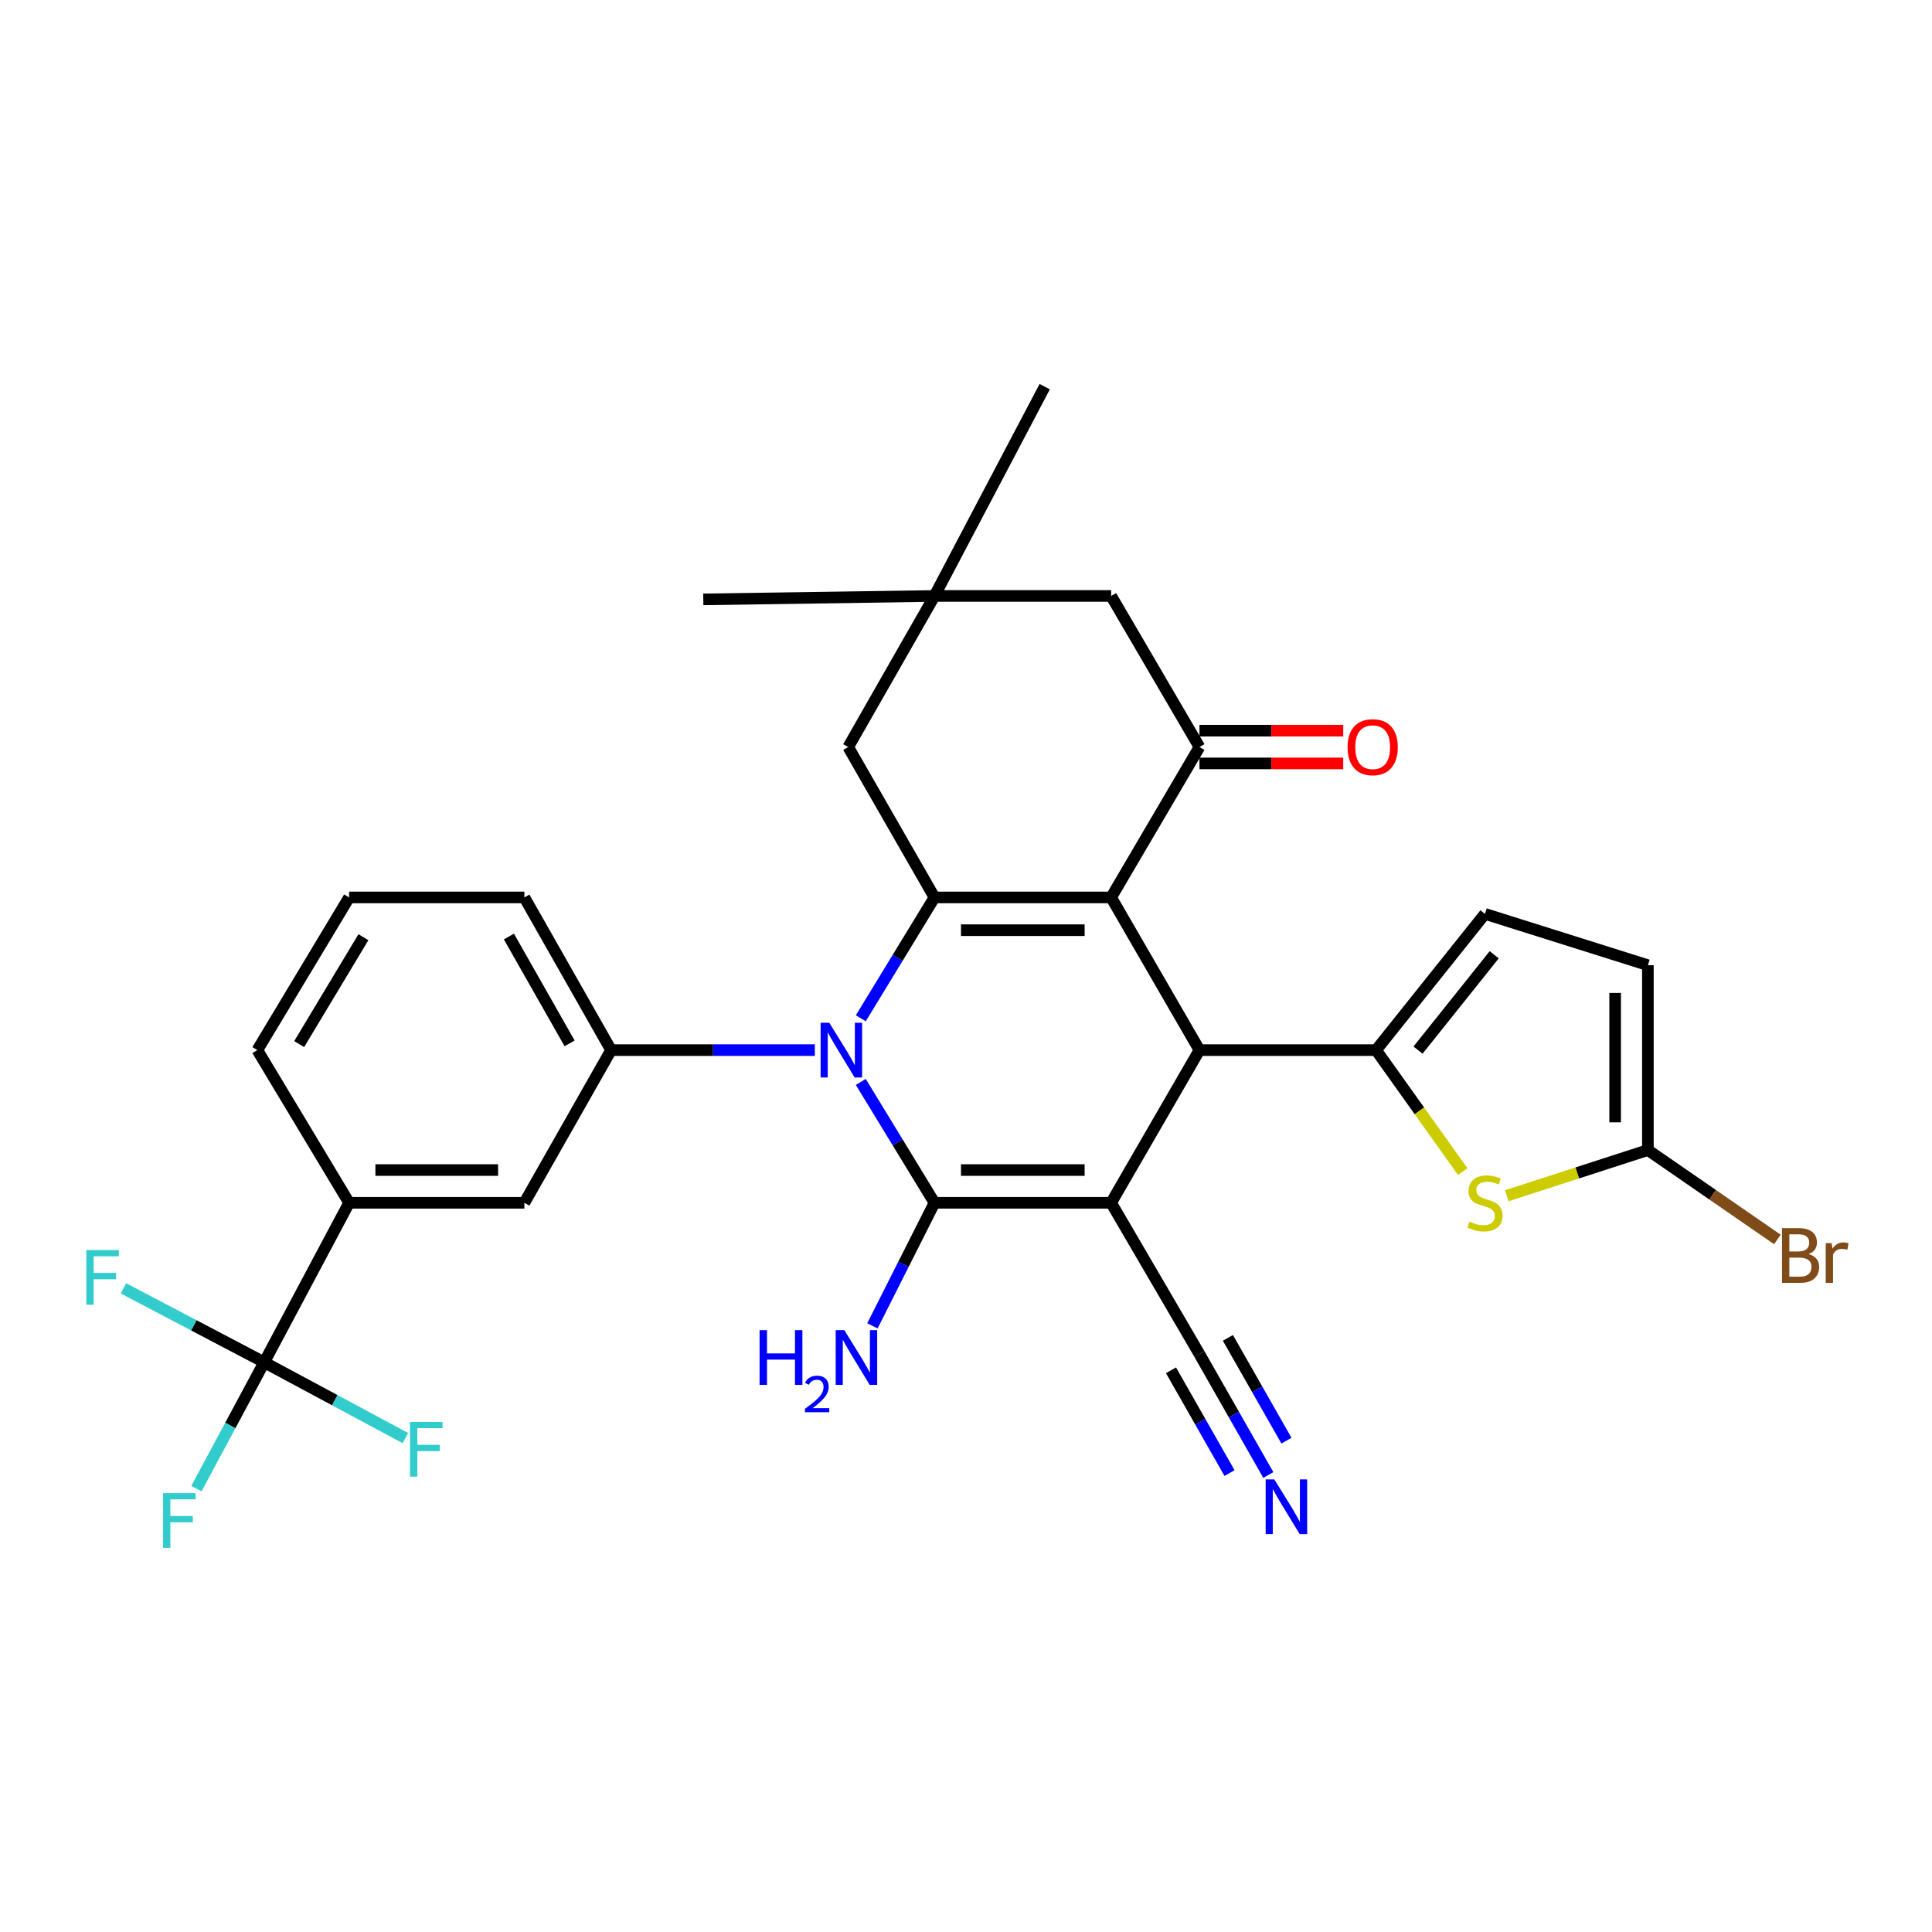 <?xml version='1.0' encoding='iso-8859-1'?>
<svg version='1.1' baseProfile='full'
              xmlns='http://www.w3.org/2000/svg'
                      xmlns:rdkit='http://www.rdkit.org/xml'
                      xmlns:xlink='http://www.w3.org/1999/xlink'
                  xml:space='preserve'
width='1000px' height='1000px' viewBox='0 0 1000 1000'>
<!-- END OF HEADER -->
<rect style='opacity:1.0;fill:#FFFFFF;stroke:none' width='1000' height='1000' x='0' y='0'> </rect>
<path class='bond-1' d='M 575.121,622.57 L 483.693,622.57' style='fill:none;fill-rule:evenodd;stroke:#000000;stroke-width:6px;stroke-linecap:butt;stroke-linejoin:miter;stroke-opacity:1' />
<path class='bond-1' d='M 561.407,605.617 L 497.407,605.617' style='fill:none;fill-rule:evenodd;stroke:#000000;stroke-width:6px;stroke-linecap:butt;stroke-linejoin:miter;stroke-opacity:1' />
<path class='bond-4' d='M 575.121,622.57 L 620.836,543.535' style='fill:none;fill-rule:evenodd;stroke:#000000;stroke-width:6px;stroke-linecap:butt;stroke-linejoin:miter;stroke-opacity:1' />
<path class='bond-10' d='M 575.121,622.57 L 620.836,700.879' style='fill:none;fill-rule:evenodd;stroke:#000000;stroke-width:6px;stroke-linecap:butt;stroke-linejoin:miter;stroke-opacity:1' />
<path class='bond-0' d='M 575.121,464.51 L 620.836,543.535' style='fill:none;fill-rule:evenodd;stroke:#000000;stroke-width:6px;stroke-linecap:butt;stroke-linejoin:miter;stroke-opacity:1' />
<path class='bond-3' d='M 575.121,464.51 L 483.693,464.51' style='fill:none;fill-rule:evenodd;stroke:#000000;stroke-width:6px;stroke-linecap:butt;stroke-linejoin:miter;stroke-opacity:1' />
<path class='bond-3' d='M 561.407,481.462 L 497.407,481.462' style='fill:none;fill-rule:evenodd;stroke:#000000;stroke-width:6px;stroke-linecap:butt;stroke-linejoin:miter;stroke-opacity:1' />
<path class='bond-6' d='M 575.121,464.51 L 620.836,386.662' style='fill:none;fill-rule:evenodd;stroke:#000000;stroke-width:6px;stroke-linecap:butt;stroke-linejoin:miter;stroke-opacity:1' />
<path class='bond-2' d='M 483.693,622.57 L 464.616,591.289' style='fill:none;fill-rule:evenodd;stroke:#000000;stroke-width:6px;stroke-linecap:butt;stroke-linejoin:miter;stroke-opacity:1' />
<path class='bond-2' d='M 464.616,591.289 L 445.54,560.009' style='fill:none;fill-rule:evenodd;stroke:#0000FF;stroke-width:6px;stroke-linecap:butt;stroke-linejoin:miter;stroke-opacity:1' />
<path class='bond-20' d='M 483.693,622.57 L 467.629,654.408' style='fill:none;fill-rule:evenodd;stroke:#000000;stroke-width:6px;stroke-linecap:butt;stroke-linejoin:miter;stroke-opacity:1' />
<path class='bond-20' d='M 467.629,654.408 L 451.566,686.247' style='fill:none;fill-rule:evenodd;stroke:#0000FF;stroke-width:6px;stroke-linecap:butt;stroke-linejoin:miter;stroke-opacity:1' />
<path class='bond-8' d='M 421.773,543.535 L 369.036,543.535' style='fill:none;fill-rule:evenodd;stroke:#0000FF;stroke-width:6px;stroke-linecap:butt;stroke-linejoin:miter;stroke-opacity:1' />
<path class='bond-8' d='M 369.036,543.535 L 316.3,543.535' style='fill:none;fill-rule:evenodd;stroke:#000000;stroke-width:6px;stroke-linecap:butt;stroke-linejoin:miter;stroke-opacity:1' />
<path class='bond-31' d='M 445.541,527.061 L 464.617,495.785' style='fill:none;fill-rule:evenodd;stroke:#0000FF;stroke-width:6px;stroke-linecap:butt;stroke-linejoin:miter;stroke-opacity:1' />
<path class='bond-31' d='M 464.617,495.785 L 483.693,464.51' style='fill:none;fill-rule:evenodd;stroke:#000000;stroke-width:6px;stroke-linecap:butt;stroke-linejoin:miter;stroke-opacity:1' />
<path class='bond-14' d='M 483.693,464.51 L 439.033,386.662' style='fill:none;fill-rule:evenodd;stroke:#000000;stroke-width:6px;stroke-linecap:butt;stroke-linejoin:miter;stroke-opacity:1' />
<path class='bond-5' d='M 620.836,543.535 L 712.264,543.535' style='fill:none;fill-rule:evenodd;stroke:#000000;stroke-width:6px;stroke-linecap:butt;stroke-linejoin:miter;stroke-opacity:1' />
<path class='bond-7' d='M 712.264,543.535 L 734.684,574.982' style='fill:none;fill-rule:evenodd;stroke:#000000;stroke-width:6px;stroke-linecap:butt;stroke-linejoin:miter;stroke-opacity:1' />
<path class='bond-7' d='M 734.684,574.982 L 757.105,606.43' style='fill:none;fill-rule:evenodd;stroke:#CCCC00;stroke-width:6px;stroke-linecap:butt;stroke-linejoin:miter;stroke-opacity:1' />
<path class='bond-12' d='M 712.264,543.535 L 768.611,473.024' style='fill:none;fill-rule:evenodd;stroke:#000000;stroke-width:6px;stroke-linecap:butt;stroke-linejoin:miter;stroke-opacity:1' />
<path class='bond-12' d='M 733.959,543.541 L 773.402,494.183' style='fill:none;fill-rule:evenodd;stroke:#000000;stroke-width:6px;stroke-linecap:butt;stroke-linejoin:miter;stroke-opacity:1' />
<path class='bond-19' d='M 620.836,386.662 L 575.121,308.465' style='fill:none;fill-rule:evenodd;stroke:#000000;stroke-width:6px;stroke-linecap:butt;stroke-linejoin:miter;stroke-opacity:1' />
<path class='bond-21' d='M 620.836,395.138 L 658.044,395.138' style='fill:none;fill-rule:evenodd;stroke:#000000;stroke-width:6px;stroke-linecap:butt;stroke-linejoin:miter;stroke-opacity:1' />
<path class='bond-21' d='M 658.044,395.138 L 695.252,395.138' style='fill:none;fill-rule:evenodd;stroke:#FF0000;stroke-width:6px;stroke-linecap:butt;stroke-linejoin:miter;stroke-opacity:1' />
<path class='bond-21' d='M 620.836,378.186 L 658.044,378.186' style='fill:none;fill-rule:evenodd;stroke:#000000;stroke-width:6px;stroke-linecap:butt;stroke-linejoin:miter;stroke-opacity:1' />
<path class='bond-21' d='M 658.044,378.186 L 695.252,378.186' style='fill:none;fill-rule:evenodd;stroke:#FF0000;stroke-width:6px;stroke-linecap:butt;stroke-linejoin:miter;stroke-opacity:1' />
<path class='bond-11' d='M 779.907,618.913 L 816.428,607.09' style='fill:none;fill-rule:evenodd;stroke:#CCCC00;stroke-width:6px;stroke-linecap:butt;stroke-linejoin:miter;stroke-opacity:1' />
<path class='bond-11' d='M 816.428,607.09 L 852.948,595.267' style='fill:none;fill-rule:evenodd;stroke:#000000;stroke-width:6px;stroke-linecap:butt;stroke-linejoin:miter;stroke-opacity:1' />
<path class='bond-16' d='M 316.3,543.535 L 271.415,622.57' style='fill:none;fill-rule:evenodd;stroke:#000000;stroke-width:6px;stroke-linecap:butt;stroke-linejoin:miter;stroke-opacity:1' />
<path class='bond-26' d='M 316.3,543.535 L 271.415,464.51' style='fill:none;fill-rule:evenodd;stroke:#000000;stroke-width:6px;stroke-linecap:butt;stroke-linejoin:miter;stroke-opacity:1' />
<path class='bond-26' d='M 294.827,540.054 L 263.407,484.736' style='fill:none;fill-rule:evenodd;stroke:#000000;stroke-width:6px;stroke-linecap:butt;stroke-linejoin:miter;stroke-opacity:1' />
<path class='bond-9' d='M 136.758,705.126 L 180.702,622.57' style='fill:none;fill-rule:evenodd;stroke:#000000;stroke-width:6px;stroke-linecap:butt;stroke-linejoin:miter;stroke-opacity:1' />
<path class='bond-22' d='M 136.758,705.126 L 100.325,685.987' style='fill:none;fill-rule:evenodd;stroke:#000000;stroke-width:6px;stroke-linecap:butt;stroke-linejoin:miter;stroke-opacity:1' />
<path class='bond-22' d='M 100.325,685.987 L 63.891,666.847' style='fill:none;fill-rule:evenodd;stroke:#33CCCC;stroke-width:6px;stroke-linecap:butt;stroke-linejoin:miter;stroke-opacity:1' />
<path class='bond-23' d='M 136.758,705.126 L 119.21,737.82' style='fill:none;fill-rule:evenodd;stroke:#000000;stroke-width:6px;stroke-linecap:butt;stroke-linejoin:miter;stroke-opacity:1' />
<path class='bond-23' d='M 119.21,737.82 L 101.662,770.513' style='fill:none;fill-rule:evenodd;stroke:#33CCCC;stroke-width:6px;stroke-linecap:butt;stroke-linejoin:miter;stroke-opacity:1' />
<path class='bond-24' d='M 136.758,705.126 L 173.296,724.737' style='fill:none;fill-rule:evenodd;stroke:#000000;stroke-width:6px;stroke-linecap:butt;stroke-linejoin:miter;stroke-opacity:1' />
<path class='bond-24' d='M 173.296,724.737 L 209.834,744.347' style='fill:none;fill-rule:evenodd;stroke:#33CCCC;stroke-width:6px;stroke-linecap:butt;stroke-linejoin:miter;stroke-opacity:1' />
<path class='bond-13' d='M 620.836,700.879 L 638.659,732.17' style='fill:none;fill-rule:evenodd;stroke:#000000;stroke-width:6px;stroke-linecap:butt;stroke-linejoin:miter;stroke-opacity:1' />
<path class='bond-13' d='M 638.659,732.17 L 656.483,763.461' style='fill:none;fill-rule:evenodd;stroke:#0000FF;stroke-width:6px;stroke-linecap:butt;stroke-linejoin:miter;stroke-opacity:1' />
<path class='bond-13' d='M 606.106,709.269 L 621.256,735.867' style='fill:none;fill-rule:evenodd;stroke:#000000;stroke-width:6px;stroke-linecap:butt;stroke-linejoin:miter;stroke-opacity:1' />
<path class='bond-13' d='M 621.256,735.867 L 636.406,762.464' style='fill:none;fill-rule:evenodd;stroke:#0000FF;stroke-width:6px;stroke-linecap:butt;stroke-linejoin:miter;stroke-opacity:1' />
<path class='bond-13' d='M 635.566,692.489 L 650.716,719.086' style='fill:none;fill-rule:evenodd;stroke:#000000;stroke-width:6px;stroke-linecap:butt;stroke-linejoin:miter;stroke-opacity:1' />
<path class='bond-13' d='M 650.716,719.086 L 665.866,745.684' style='fill:none;fill-rule:evenodd;stroke:#0000FF;stroke-width:6px;stroke-linecap:butt;stroke-linejoin:miter;stroke-opacity:1' />
<path class='bond-25' d='M 852.948,595.267 L 886.455,618.401' style='fill:none;fill-rule:evenodd;stroke:#000000;stroke-width:6px;stroke-linecap:butt;stroke-linejoin:miter;stroke-opacity:1' />
<path class='bond-25' d='M 886.455,618.401 L 919.962,641.535' style='fill:none;fill-rule:evenodd;stroke:#7F4C19;stroke-width:6px;stroke-linecap:butt;stroke-linejoin:miter;stroke-opacity:1' />
<path class='bond-32' d='M 852.948,595.267 L 852.948,499.591' style='fill:none;fill-rule:evenodd;stroke:#000000;stroke-width:6px;stroke-linecap:butt;stroke-linejoin:miter;stroke-opacity:1' />
<path class='bond-32' d='M 835.996,580.916 L 835.996,513.943' style='fill:none;fill-rule:evenodd;stroke:#000000;stroke-width:6px;stroke-linecap:butt;stroke-linejoin:miter;stroke-opacity:1' />
<path class='bond-17' d='M 768.611,473.024 L 852.948,499.591' style='fill:none;fill-rule:evenodd;stroke:#000000;stroke-width:6px;stroke-linecap:butt;stroke-linejoin:miter;stroke-opacity:1' />
<path class='bond-33' d='M 439.033,386.662 L 483.693,308.465' style='fill:none;fill-rule:evenodd;stroke:#000000;stroke-width:6px;stroke-linecap:butt;stroke-linejoin:miter;stroke-opacity:1' />
<path class='bond-15' d='M 180.702,622.57 L 271.415,622.57' style='fill:none;fill-rule:evenodd;stroke:#000000;stroke-width:6px;stroke-linecap:butt;stroke-linejoin:miter;stroke-opacity:1' />
<path class='bond-15' d='M 194.309,605.617 L 257.808,605.617' style='fill:none;fill-rule:evenodd;stroke:#000000;stroke-width:6px;stroke-linecap:butt;stroke-linejoin:miter;stroke-opacity:1' />
<path class='bond-34' d='M 180.702,622.57 L 133.198,543.535' style='fill:none;fill-rule:evenodd;stroke:#000000;stroke-width:6px;stroke-linecap:butt;stroke-linejoin:miter;stroke-opacity:1' />
<path class='bond-18' d='M 483.693,308.465 L 575.121,308.465' style='fill:none;fill-rule:evenodd;stroke:#000000;stroke-width:6px;stroke-linecap:butt;stroke-linejoin:miter;stroke-opacity:1' />
<path class='bond-29' d='M 483.693,308.465 L 540.746,200.132' style='fill:none;fill-rule:evenodd;stroke:#000000;stroke-width:6px;stroke-linecap:butt;stroke-linejoin:miter;stroke-opacity:1' />
<path class='bond-30' d='M 483.693,308.465 L 364.02,310.236' style='fill:none;fill-rule:evenodd;stroke:#000000;stroke-width:6px;stroke-linecap:butt;stroke-linejoin:miter;stroke-opacity:1' />
<path class='bond-28' d='M 271.415,464.51 L 180.702,464.51' style='fill:none;fill-rule:evenodd;stroke:#000000;stroke-width:6px;stroke-linecap:butt;stroke-linejoin:miter;stroke-opacity:1' />
<path class='bond-27' d='M 133.198,543.535 L 180.702,464.51' style='fill:none;fill-rule:evenodd;stroke:#000000;stroke-width:6px;stroke-linecap:butt;stroke-linejoin:miter;stroke-opacity:1' />
<path class='bond-27' d='M 154.853,540.415 L 188.105,485.097' style='fill:none;fill-rule:evenodd;stroke:#000000;stroke-width:6px;stroke-linecap:butt;stroke-linejoin:miter;stroke-opacity:1' />
<path  class='atom-3' d='M 429.232 529.375
L 438.512 544.375
Q 439.432 545.855, 440.912 548.535
Q 442.392 551.215, 442.472 551.375
L 442.472 529.375
L 446.232 529.375
L 446.232 557.695
L 442.352 557.695
L 432.392 541.295
Q 431.232 539.375, 429.992 537.175
Q 428.792 534.975, 428.432 534.295
L 428.432 557.695
L 424.752 557.695
L 424.752 529.375
L 429.232 529.375
' fill='#0000FF'/>
<path  class='atom-8' d='M 760.611 632.29
Q 760.931 632.41, 762.251 632.97
Q 763.571 633.53, 765.011 633.89
Q 766.491 634.21, 767.931 634.21
Q 770.611 634.21, 772.171 632.93
Q 773.731 631.61, 773.731 629.33
Q 773.731 627.77, 772.931 626.81
Q 772.171 625.85, 770.971 625.33
Q 769.771 624.81, 767.771 624.21
Q 765.251 623.45, 763.731 622.73
Q 762.251 622.01, 761.171 620.49
Q 760.131 618.97, 760.131 616.41
Q 760.131 612.85, 762.531 610.65
Q 764.971 608.45, 769.771 608.45
Q 773.051 608.45, 776.771 610.01
L 775.851 613.09
Q 772.451 611.69, 769.891 611.69
Q 767.131 611.69, 765.611 612.85
Q 764.091 613.97, 764.131 615.93
Q 764.131 617.45, 764.891 618.37
Q 765.691 619.29, 766.811 619.81
Q 767.971 620.33, 769.891 620.93
Q 772.451 621.73, 773.971 622.53
Q 775.491 623.33, 776.571 624.97
Q 777.691 626.57, 777.691 629.33
Q 777.691 633.25, 775.051 635.37
Q 772.451 637.45, 768.091 637.45
Q 765.571 637.45, 763.651 636.89
Q 761.771 636.37, 759.531 635.45
L 760.611 632.29
' fill='#CCCC00'/>
<path  class='atom-14' d='M 659.584 765.735
L 668.864 780.735
Q 669.784 782.215, 671.264 784.895
Q 672.744 787.575, 672.824 787.735
L 672.824 765.735
L 676.584 765.735
L 676.584 794.055
L 672.704 794.055
L 662.744 777.655
Q 661.584 775.735, 660.344 773.535
Q 659.144 771.335, 658.784 770.655
L 658.784 794.055
L 655.104 794.055
L 655.104 765.735
L 659.584 765.735
' fill='#0000FF'/>
<path  class='atom-21' d='M 393.158 688.49
L 396.998 688.49
L 396.998 700.53
L 411.478 700.53
L 411.478 688.49
L 415.318 688.49
L 415.318 716.81
L 411.478 716.81
L 411.478 703.73
L 396.998 703.73
L 396.998 716.81
L 393.158 716.81
L 393.158 688.49
' fill='#0000FF'/>
<path  class='atom-21' d='M 416.69 715.816
Q 417.377 714.047, 419.014 713.07
Q 420.65 712.067, 422.921 712.067
Q 425.746 712.067, 427.33 713.598
Q 428.914 715.13, 428.914 717.849
Q 428.914 720.621, 426.854 723.208
Q 424.822 725.795, 420.598 728.858
L 429.23 728.858
L 429.23 730.97
L 416.638 730.97
L 416.638 729.201
Q 420.122 726.719, 422.182 724.871
Q 424.267 723.023, 425.27 721.36
Q 426.274 719.697, 426.274 717.981
Q 426.274 716.186, 425.376 715.182
Q 424.478 714.179, 422.921 714.179
Q 421.416 714.179, 420.413 714.786
Q 419.41 715.394, 418.697 716.74
L 416.69 715.816
' fill='#0000FF'/>
<path  class='atom-21' d='M 437.03 688.49
L 446.31 703.49
Q 447.23 704.97, 448.71 707.65
Q 450.19 710.33, 450.27 710.49
L 450.27 688.49
L 454.03 688.49
L 454.03 716.81
L 450.15 716.81
L 440.19 700.41
Q 439.03 698.49, 437.79 696.29
Q 436.59 694.09, 436.23 693.41
L 436.23 716.81
L 432.55 716.81
L 432.55 688.49
L 437.03 688.49
' fill='#0000FF'/>
<path  class='atom-22' d='M 697.494 386.742
Q 697.494 379.942, 700.854 376.142
Q 704.214 372.342, 710.494 372.342
Q 716.774 372.342, 720.134 376.142
Q 723.494 379.942, 723.494 386.742
Q 723.494 393.622, 720.094 397.542
Q 716.694 401.422, 710.494 401.422
Q 704.254 401.422, 700.854 397.542
Q 697.494 393.662, 697.494 386.742
M 710.494 398.222
Q 714.814 398.222, 717.134 395.342
Q 719.494 392.422, 719.494 386.742
Q 719.494 381.182, 717.134 378.382
Q 714.814 375.542, 710.494 375.542
Q 706.174 375.542, 703.814 378.342
Q 701.494 381.142, 701.494 386.742
Q 701.494 392.462, 703.814 395.342
Q 706.174 398.222, 710.494 398.222
' fill='#FF0000'/>
<path  class='atom-23' d='M 44.689 647.023
L 61.529 647.023
L 61.529 650.263
L 48.489 650.263
L 48.489 658.863
L 60.089 658.863
L 60.089 662.143
L 48.489 662.143
L 48.489 675.343
L 44.689 675.343
L 44.689 647.023
' fill='#33CCCC'/>
<path  class='atom-24' d='M 84.394 772.836
L 101.234 772.836
L 101.234 776.076
L 88.195 776.076
L 88.195 784.676
L 99.794 784.676
L 99.794 787.956
L 88.195 787.956
L 88.195 801.156
L 84.394 801.156
L 84.394 772.836
' fill='#33CCCC'/>
<path  class='atom-25' d='M 212.214 735.984
L 229.054 735.984
L 229.054 739.224
L 216.014 739.224
L 216.014 747.824
L 227.614 747.824
L 227.614 751.104
L 216.014 751.104
L 216.014 764.304
L 212.214 764.304
L 212.214 735.984
' fill='#33CCCC'/>
<path  class='atom-26' d='M 936.123 649.114
Q 938.843 649.874, 940.203 651.554
Q 941.603 653.194, 941.603 655.634
Q 941.603 659.554, 939.083 661.794
Q 936.603 663.994, 931.883 663.994
L 922.363 663.994
L 922.363 635.674
L 930.723 635.674
Q 935.563 635.674, 938.003 637.634
Q 940.443 639.594, 940.443 643.194
Q 940.443 647.474, 936.123 649.114
M 926.163 638.874
L 926.163 647.754
L 930.723 647.754
Q 933.523 647.754, 934.963 646.634
Q 936.443 645.474, 936.443 643.194
Q 936.443 638.874, 930.723 638.874
L 926.163 638.874
M 931.883 660.794
Q 934.643 660.794, 936.123 659.474
Q 937.603 658.154, 937.603 655.634
Q 937.603 653.314, 935.963 652.154
Q 934.363 650.954, 931.283 650.954
L 926.163 650.954
L 926.163 660.794
L 931.883 660.794
' fill='#7F4C19'/>
<path  class='atom-26' d='M 948.043 643.434
L 948.483 646.274
Q 950.643 643.074, 954.163 643.074
Q 955.283 643.074, 956.803 643.474
L 956.203 646.834
Q 954.483 646.434, 953.523 646.434
Q 951.843 646.434, 950.723 647.114
Q 949.643 647.754, 948.763 649.314
L 948.763 663.994
L 945.003 663.994
L 945.003 643.434
L 948.043 643.434
' fill='#7F4C19'/>
</svg>
